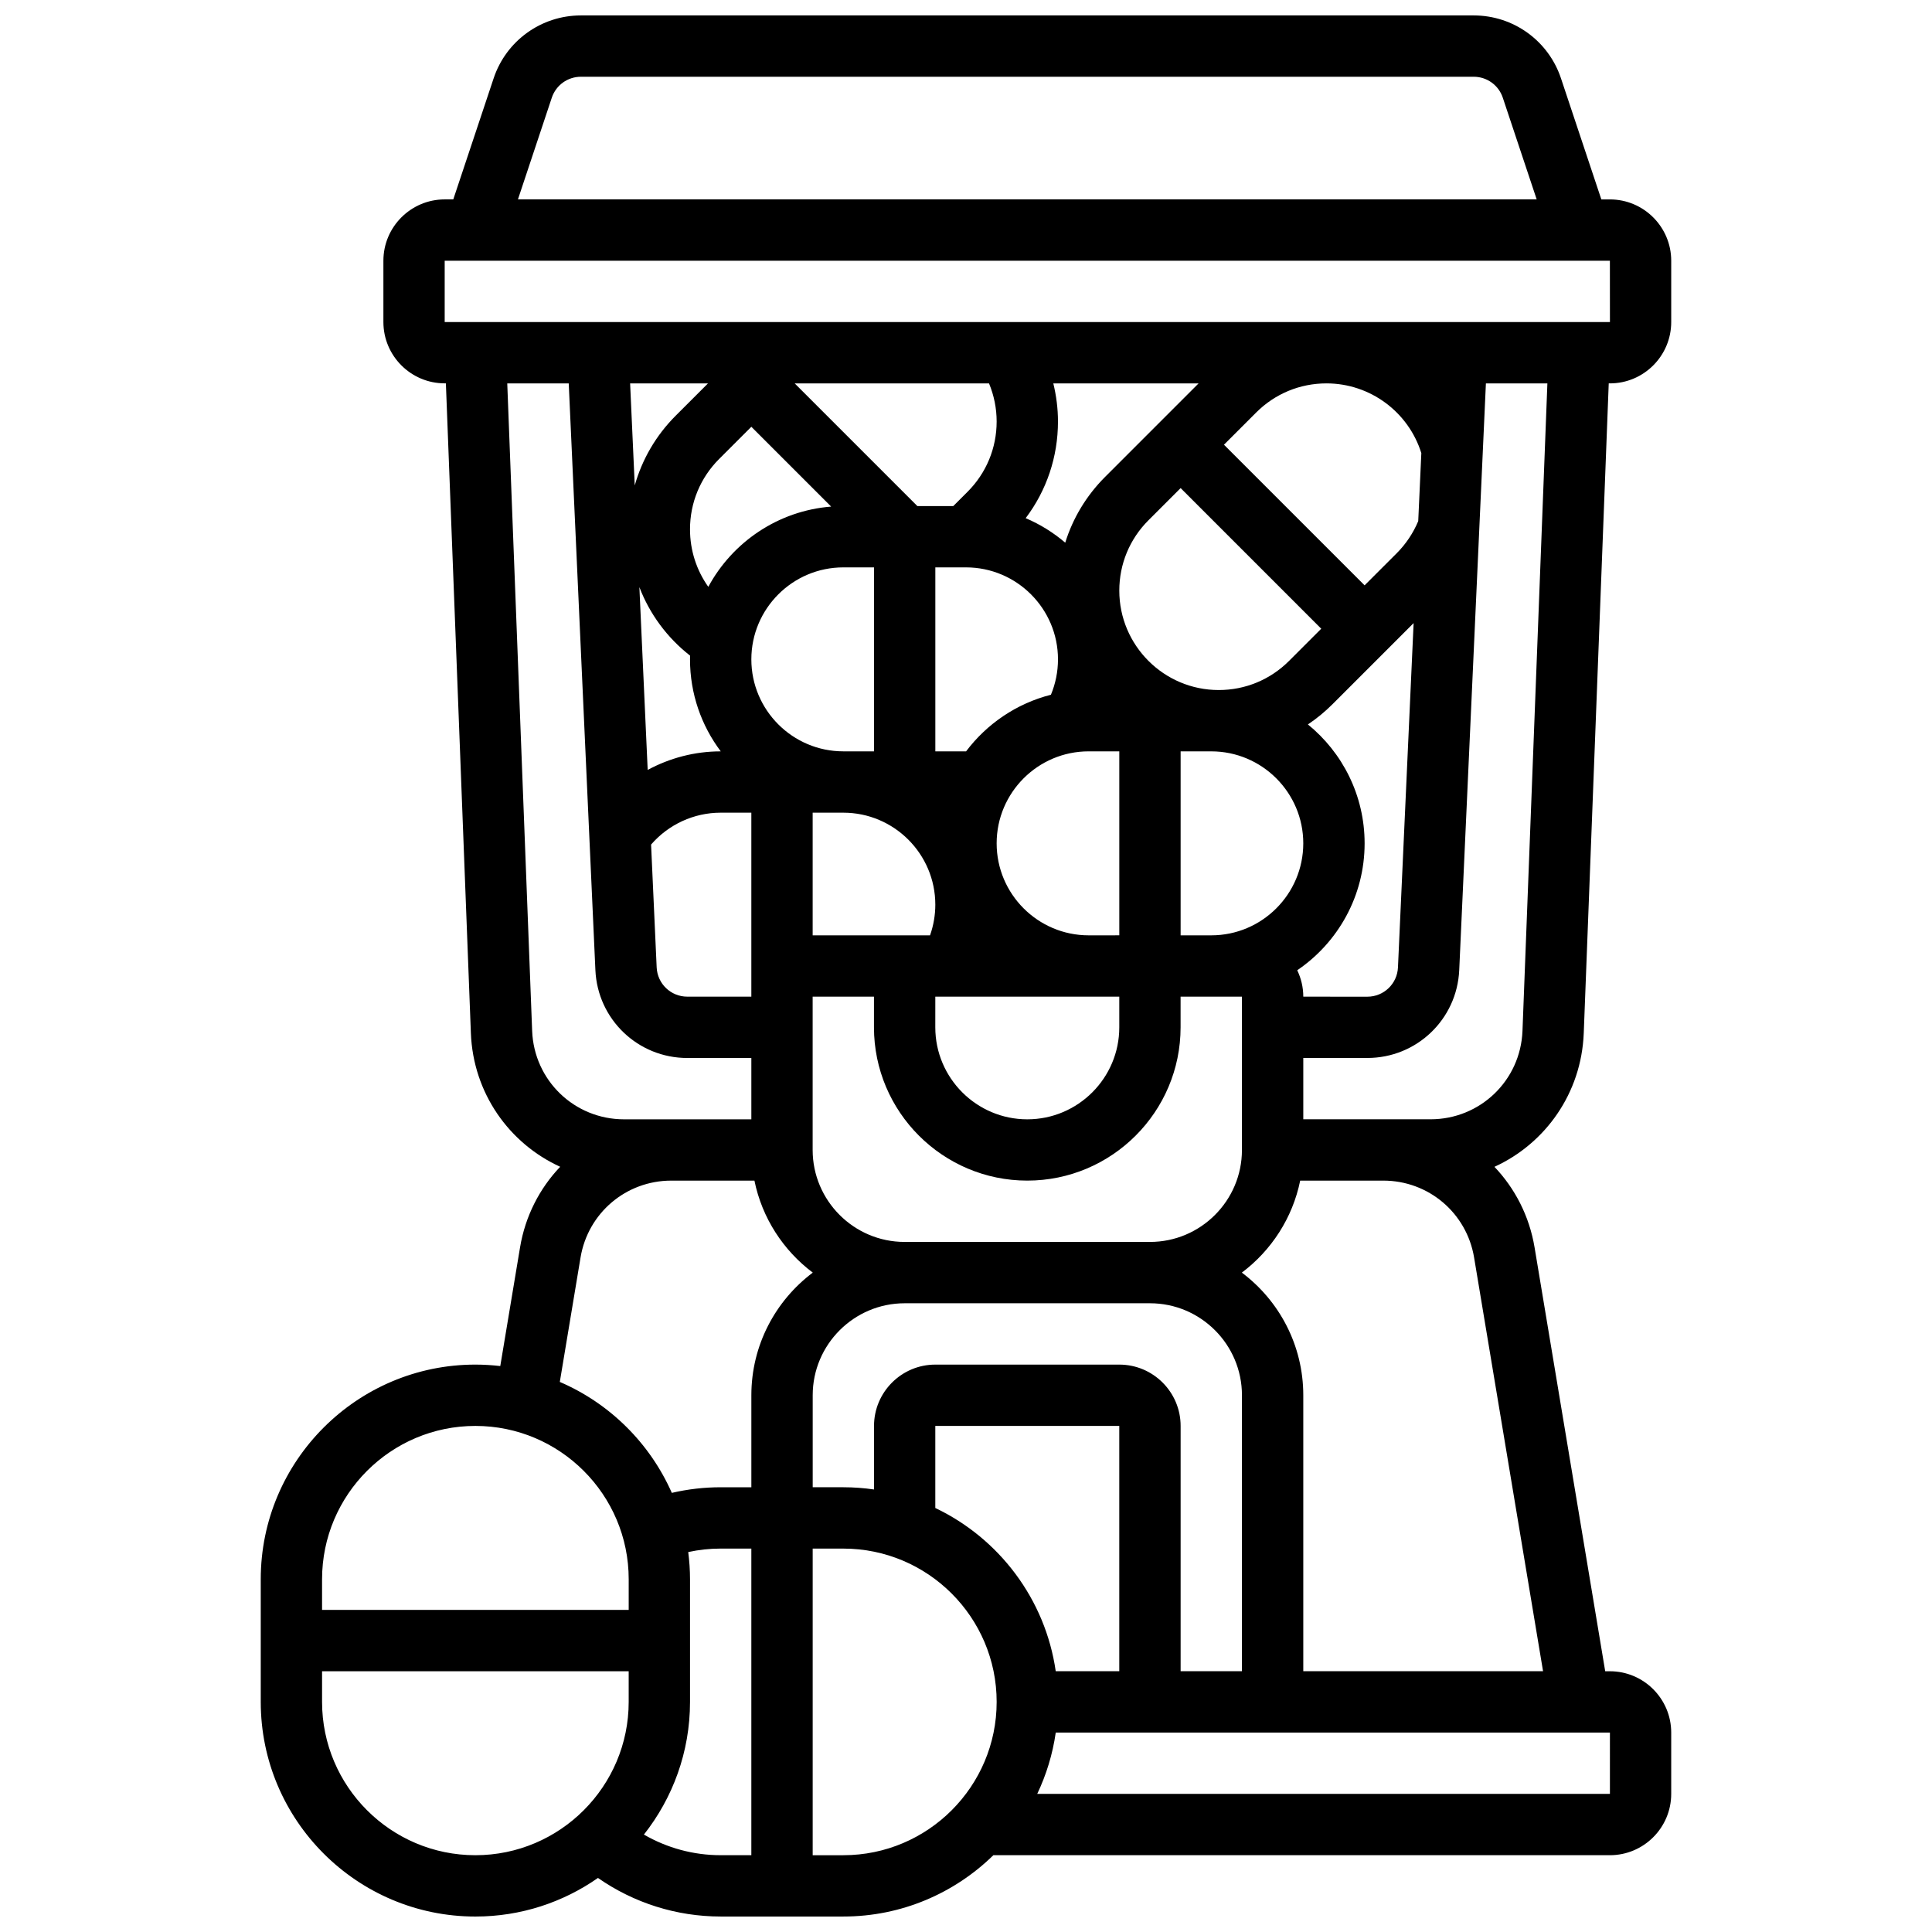<?xml version="1.0" encoding="UTF-8"?>
<!-- Uploaded to: ICON Repo, www.iconrepo.com, Generator: ICON Repo Mixer Tools -->
<svg width="800px" height="800px" version="1.1" viewBox="144 144 512 512" xmlns="http://www.w3.org/2000/svg">
 <defs>
  <clipPath id="a">
   <path d="m213 148.09h374v503.81h-374z"/>
  </clipPath>
 </defs>
 <g clip-path="url(#a)">
  <path d="m563.71 417.81 6.621-172.21h0.309c8.961 0 16.25-7.293 16.25-16.25v-16.254c0-8.961-7.293-16.25-16.25-16.25h-2.269l-10.695-32.086c-3.324-9.973-12.617-16.672-23.129-16.672h-236.6c-10.508 0-19.805 6.699-23.129 16.668l-10.695 32.086h-2.269c-8.961 0-16.25 7.293-16.25 16.25v16.25c0 8.961 7.293 16.25 16.25 16.25h0.309l6.625 172.21c0.609 15.863 10.133 29.234 23.664 35.406-5.438 5.715-9.25 13.055-10.633 21.359l-5.242 31.453c-2.168-0.246-4.363-0.387-6.594-0.387-31.363 0-56.883 25.516-56.883 56.883v32.504c0 31.363 25.516 56.883 56.883 56.883 12.07 0 23.266-3.789 32.484-10.227 9.492 6.621 20.812 10.223 32.523 10.223h32.504c15.461 0 29.492-6.207 39.754-16.25h163.39c8.961 0 16.25-7.293 16.25-16.25v-16.25c0-8.961-7.293-16.25-16.25-16.25h-1.242l-18.719-112.32c-1.383-8.309-5.195-15.645-10.633-21.359 13.531-6.18 23.055-19.551 23.664-35.414zm-273.48-247.91c1.109-3.324 4.207-5.559 7.711-5.559h236.61c3.504 0 6.602 2.234 7.707 5.559l8.98 26.945h-269.98zm-28.383 43.199h308.79l0.012 16.25h-0.012-308.79zm211.28 195.02v40.629c0 13.441-10.938 24.379-24.379 24.379h-65.008c-13.441 0-24.379-10.938-24.379-24.379v-40.629h16.25v8.125c0 22.402 18.227 40.629 40.629 40.629s40.629-18.227 40.629-40.629v-8.125zm0 105.64v73.133h-16.25v-65.008c0-8.961-7.293-16.25-16.25-16.25h-48.754c-8.961 0-16.25 7.293-16.25 16.25v16.844c-2.656-0.383-5.367-0.59-8.125-0.59h-8.125v-24.379c0-13.441 10.938-24.379 24.379-24.379h65.008c13.43 0 24.367 10.938 24.367 24.379zm-49.348 73.133c-2.75-19.137-15.055-35.227-31.914-43.258v-21.75h48.754v65.008zm96.887-322.81-0.82 18.016c-1.32 3.156-3.266 6.074-5.68 8.492l-8.535 8.531-37.266-37.266 8.535-8.535c4.977-4.977 11.594-7.719 18.633-7.719 11.551 0.004 21.715 7.551 25.133 18.48zm-55.664 127.79h-8.125v-48.754h8.125c13.441 0 24.379 10.938 24.379 24.379-0.004 13.441-10.938 24.375-24.379 24.375zm-151.56-92.273c2.719 7.098 7.316 13.367 13.445 18.16-0.008 0.328-0.027 0.652-0.027 0.98 0 9.141 3.035 17.582 8.148 24.379h-0.02c-6.852 0-13.48 1.746-19.344 4.922zm29.672-42.5 21.152 21.152c-14.086 1.113-26.172 9.43-32.559 21.266-3.109-4.371-4.848-9.652-4.848-15.25 0-7.039 2.742-13.656 7.719-18.633zm56.883 37.262c13.441 0 24.379 10.938 24.379 24.379 0 3.234-0.645 6.422-1.871 9.375-9.105 2.312-16.992 7.707-22.484 15.004h-0.023-8.125v-48.754h8.125zm-56.883 24.379c0-13.441 10.938-24.379 24.379-24.379h8.125v48.754h-8.125c-13.441 0.004-24.379-10.934-24.379-24.375zm16.25 40.629h8.125c13.441 0 24.379 10.938 24.379 24.379 0 2.781-0.484 5.531-1.398 8.125h-31.105zm32.504 48.758h48.754v8.125c0 13.441-10.938 24.379-24.379 24.379s-24.379-10.938-24.379-24.379zm40.633-16.254c-13.441 0-24.379-10.938-24.379-24.379 0-13.441 10.938-24.379 24.379-24.379h8.125v48.754zm34.473-65.008c-14.527 0-26.348-11.82-26.348-26.348 0-7.039 2.742-13.656 7.719-18.633l8.535-8.535 37.262 37.266-8.535 8.535c-4.977 4.977-11.594 7.715-18.633 7.715zm-30.121-56.473c-4.953 4.953-8.531 10.914-10.555 17.418-3.125-2.66-6.652-4.867-10.484-6.492 5.551-7.344 8.559-16.246 8.559-25.613 0-3.426-0.434-6.812-1.234-10.098h38.496zm-30.75-24.785c1.32 3.18 2.019 6.606 2.019 10.098 0 7.039-2.742 13.656-7.719 18.633l-3.773 3.773h-9.52l-32.504-32.504zm-83.016 8.531c-5.227 5.227-8.918 11.578-10.871 18.508l-1.227-27.039h20.633zm11.902 105.23h8.125v48.754h-16.973c-4.352 0-7.918-3.406-8.117-7.758l-1.48-32.547c4.609-5.324 11.328-8.449 18.445-8.449zm152.79 41.758c10.77-7.312 17.859-19.66 17.859-33.629 0-12.703-5.863-24.062-15.027-31.516 2.309-1.547 4.484-3.328 6.492-5.336l21.52-21.52-4.148 91.25c-0.195 4.348-3.762 7.758-8.117 7.758l-16.973-0.008c0-2.508-0.586-4.875-1.605-7zm-209.35-155.52h16.293l7.066 155.5c0.594 13.051 11.293 23.27 24.355 23.27h16.973v16.25h-21.223l-12.508 0.004c-13.152 0-23.855-10.297-24.359-23.441zm19.422 231.64c1.965-11.805 12.078-20.371 24.043-20.371h22.039c2.019 9.906 7.656 18.516 15.461 24.379-9.875 7.418-16.277 19.227-16.277 32.504v24.379h-8.125c-4.398 0-8.73 0.504-12.953 1.488-5.809-13.16-16.457-23.719-29.684-29.402zm-27.867 44.637c22.402 0 40.629 18.227 40.629 40.629v8.125l-81.262 0.004v-8.125c0-22.406 18.227-40.633 40.633-40.633zm-40.633 73.137v-8.125h81.258v8.125c0 22.402-18.227 40.629-40.629 40.629-22.402 0-40.629-18.227-40.629-40.629zm85.293 35.16c7.641-9.684 12.219-21.895 12.219-35.16v-32.504c0-2.441-0.172-4.844-0.473-7.207 2.805-0.605 5.68-0.922 8.598-0.922h8.125v81.258h-8.125c-7.207 0.004-14.203-1.91-20.344-5.465zm52.852 5.469h-8.125v-81.258h8.125c22.402 0 40.629 18.227 40.629 40.629 0 22.402-18.227 40.629-40.629 40.629zm203.15-16.254h-151.77c2.406-5.055 4.086-10.516 4.91-16.25h146.86zm-17.719-32.504h-63.543v-73.133c0-13.277-6.402-25.086-16.281-32.504 7.809-5.863 13.445-14.473 15.461-24.379h22.039c11.965 0 22.078 8.566 24.047 20.371zm-29.812-146.27h-33.73v-16.25h16.973c13.062 0 23.758-10.223 24.352-23.27l7.07-155.5h16.293l-6.598 171.58c-0.504 13.145-11.203 23.441-24.359 23.441z"/>
 </g>
</svg>